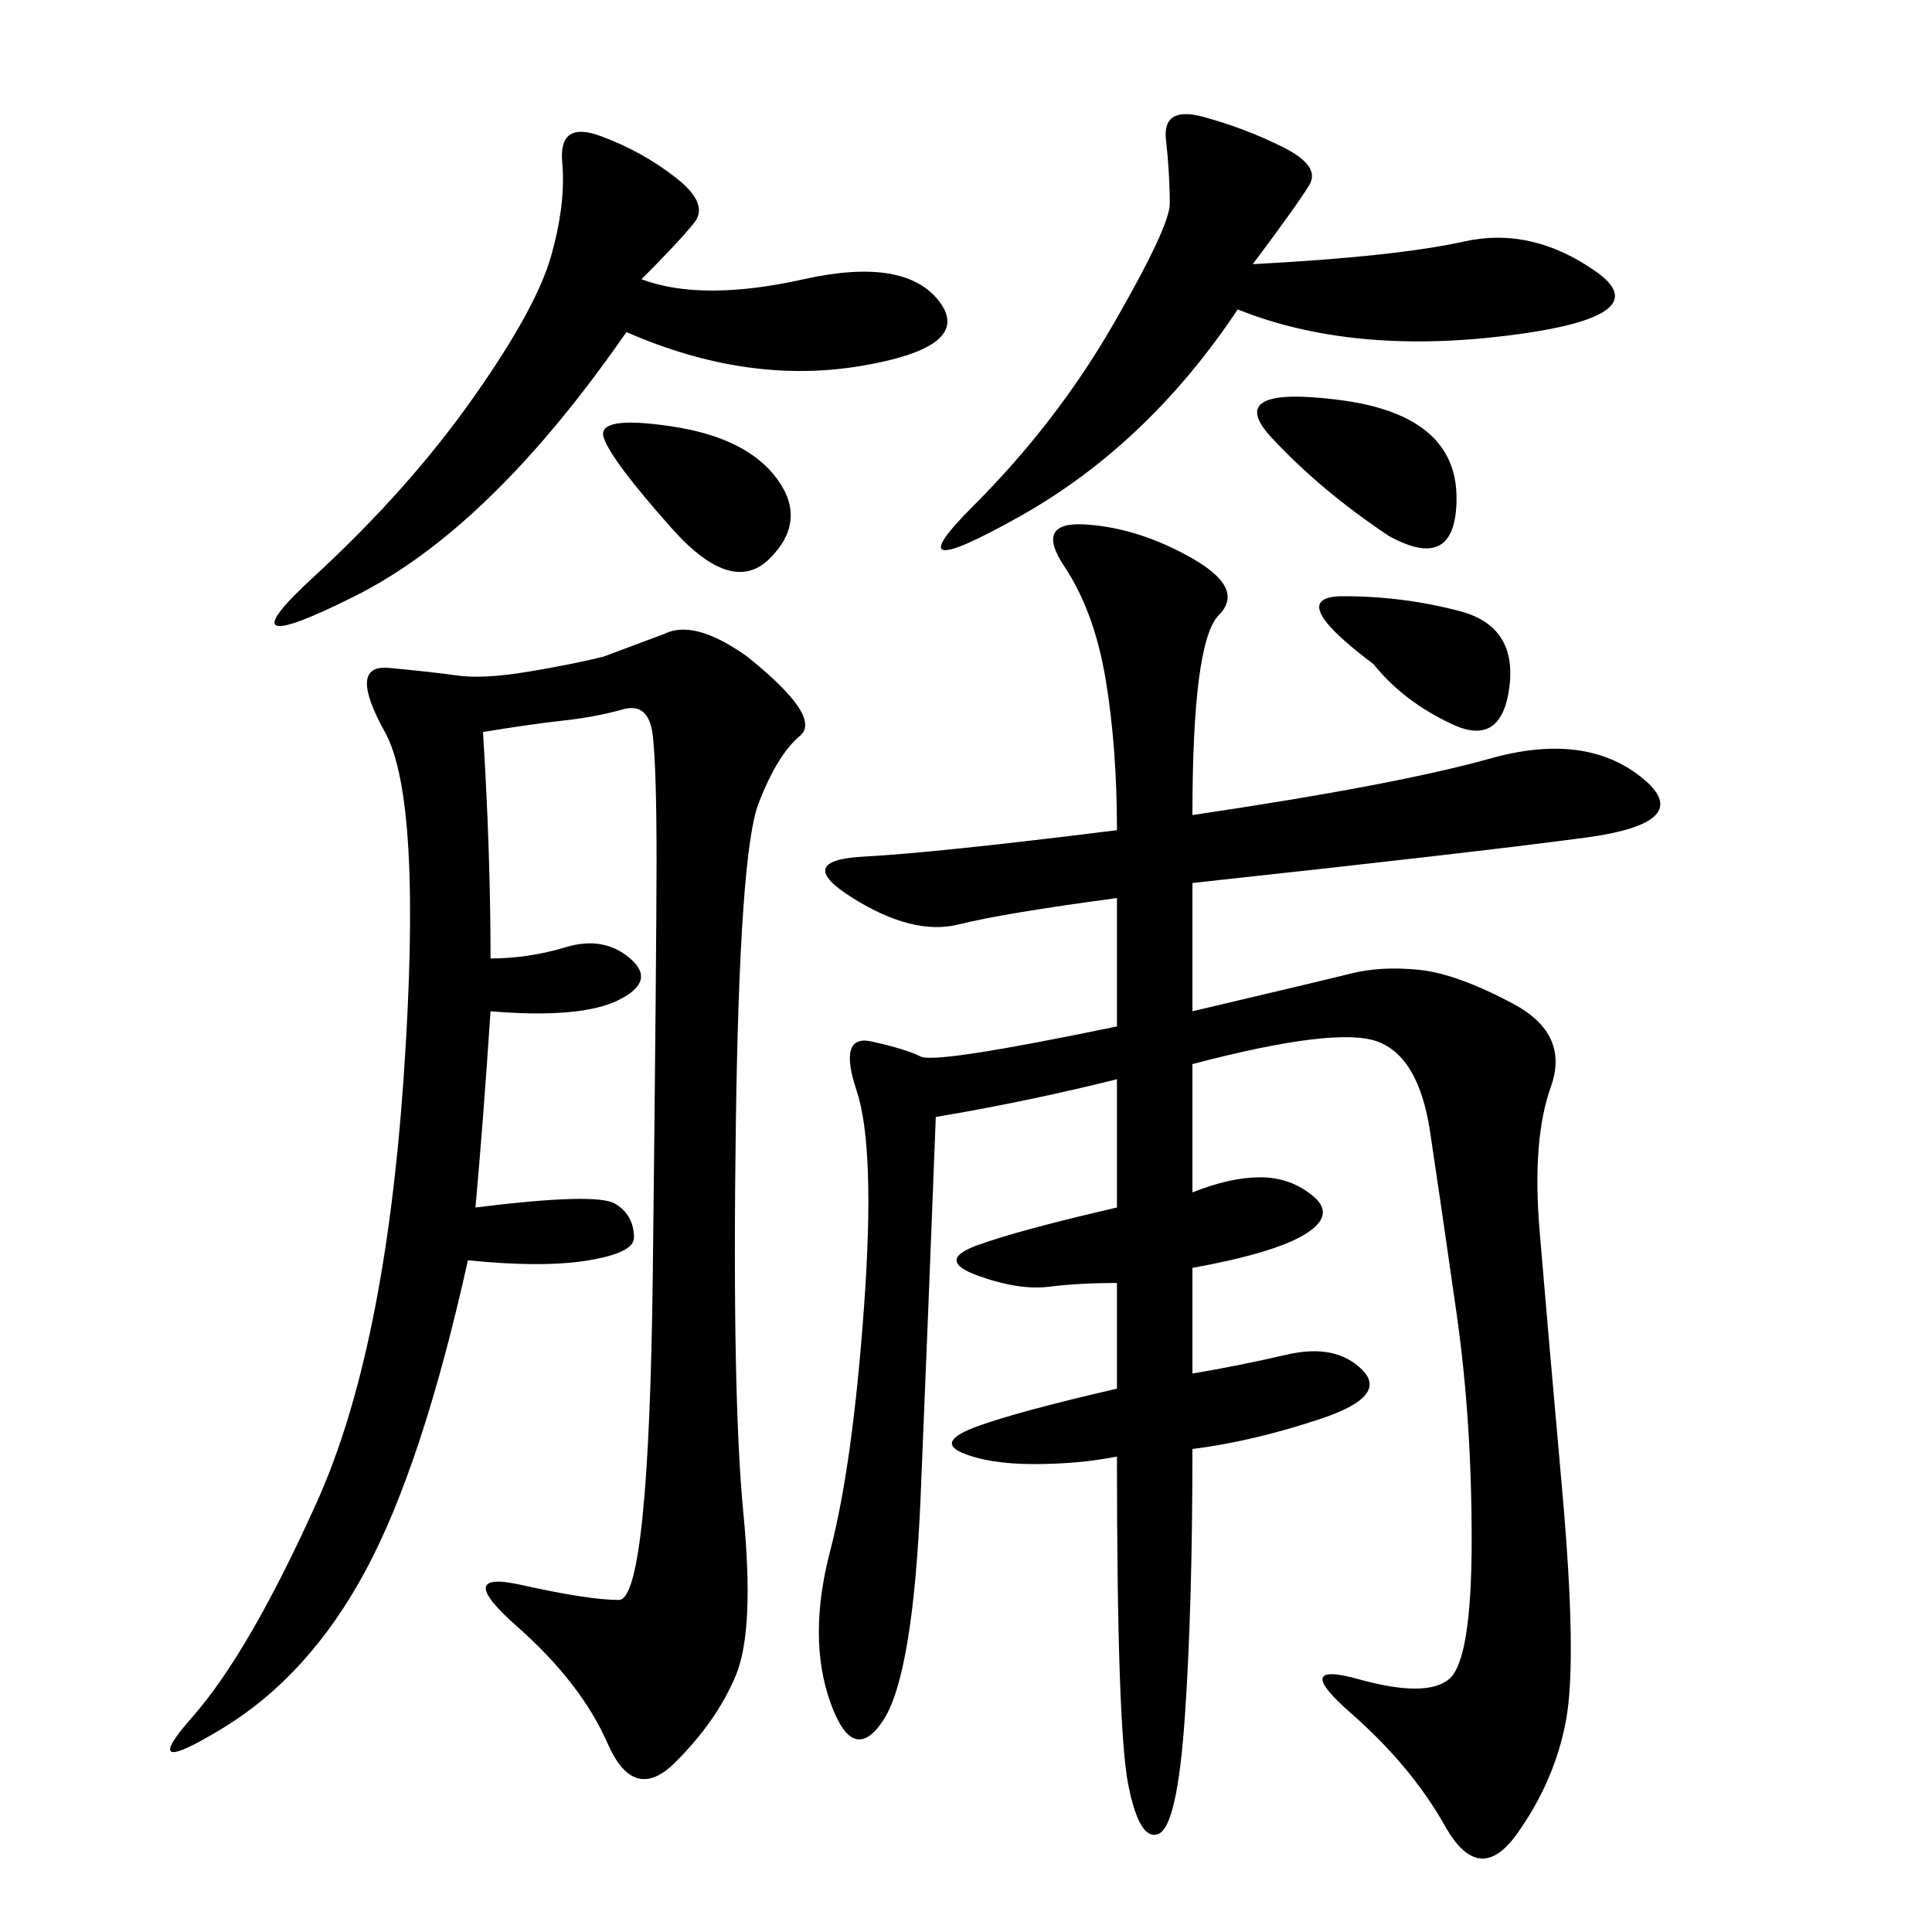 <svg xmlns="http://www.w3.org/2000/svg" xmlns:xlink="http://www.w3.org/1999/xlink" width="300" height="300"><path d="M185.16 126.56Q216.80 121.88 231.45 117.77Q246.09 113.67 254.88 120.70Q263.67 127.73 246.09 130.08Q228.52 132.42 185.16 137.11L185.16 137.11L185.16 157.03Q205.08 152.34 209.77 151.17Q214.45 150 220.31 150.59Q226.17 151.17 234.96 155.86Q243.75 160.55 240.82 168.75Q237.89 176.95 239.06 191.02Q240.23 205.08 242.58 231.45Q244.92 257.81 243.16 267.19Q241.41 276.56 235.55 284.77Q229.69 292.97 224.41 283.59Q219.14 274.22 209.77 266.02Q200.39 257.81 210.94 260.74Q221.48 263.67 225 260.74Q228.52 257.81 228.52 239.06L228.52 239.06Q228.52 220.31 226.17 203.91Q223.83 187.50 222.07 175.78Q220.31 164.06 213.87 161.72Q207.42 159.38 185.16 165.23L185.16 165.23L185.16 185.16Q191.02 182.81 195.70 182.81L195.70 182.81Q200.39 182.81 203.91 185.74Q207.42 188.67 202.73 191.60Q198.05 194.53 185.16 196.88L185.16 196.88L185.16 213.28Q192.19 212.11 199.80 210.35Q207.42 208.59 211.52 212.70Q215.63 216.80 205.08 220.31Q194.53 223.83 185.16 225L185.16 225Q185.16 249.61 183.98 266.60Q182.81 283.59 179.88 284.77Q176.95 285.94 175.20 277.15Q173.44 268.36 173.44 226.17L173.44 226.17Q167.58 227.34 160.55 227.34L160.55 227.34Q153.52 227.34 149.41 225.59Q145.31 223.83 151.76 221.48Q158.20 219.14 173.44 215.63L173.44 215.63L173.44 199.22Q167.58 199.22 162.89 199.80Q158.20 200.39 151.76 198.05Q145.31 195.70 151.76 193.36Q158.20 191.02 173.44 187.50L173.44 187.50L173.44 167.58Q159.38 171.09 145.31 173.44L145.31 173.44Q144.14 203.91 142.97 232.03Q141.80 260.16 137.11 267.19Q132.42 274.22 128.91 264.26Q125.39 254.30 128.91 240.82Q132.42 227.34 134.18 202.73Q135.94 178.13 133.01 169.34Q130.08 160.55 135.35 161.72Q140.63 162.89 142.97 164.06Q145.31 165.23 173.44 159.38L173.44 159.38L173.44 139.45Q155.86 141.80 148.83 143.55Q141.80 145.31 132.42 139.45Q123.05 133.59 134.18 133.01Q145.31 132.42 173.44 128.91L173.44 128.91Q173.44 116.02 171.68 105.47Q169.92 94.92 165.23 87.89Q160.55 80.86 168.75 81.45Q176.95 82.03 185.16 86.72Q193.36 91.41 189.26 95.51Q185.16 99.61 185.16 126.56L185.16 126.56ZM75 113.67Q76.17 132.42 76.17 148.83L76.17 148.83Q82.03 148.83 87.89 147.07Q93.75 145.31 97.85 148.83Q101.95 152.34 96.09 155.27Q90.23 158.20 76.17 157.03L76.17 157.03Q75 174.61 73.83 187.50L73.83 187.50Q92.58 185.16 95.51 186.91Q98.44 188.67 98.44 192.19L98.44 192.19Q98.44 194.53 91.41 195.70Q84.38 196.88 72.66 195.70L72.66 195.70Q65.63 227.34 56.84 243.75Q48.05 260.16 34.57 268.36Q21.09 276.56 29.88 266.60Q38.67 256.64 49.22 233.20Q59.77 209.77 62.70 166.99Q65.63 124.22 59.77 113.67Q53.91 103.13 60.35 103.71Q66.80 104.30 70.90 104.88Q75 105.47 82.03 104.30Q89.06 103.13 93.75 101.95L93.75 101.95L103.13 98.44Q107.81 96.09 116.02 101.95L116.02 101.95Q127.73 111.33 124.22 114.26Q120.70 117.19 117.77 124.80Q114.84 132.42 114.26 174.61Q113.67 216.80 115.43 234.96Q117.19 253.13 114.26 260.16Q111.33 267.19 104.88 273.63Q98.44 280.08 94.34 270.70Q90.23 261.33 80.27 252.54Q70.31 243.75 80.86 246.09Q91.41 248.44 96.09 248.44L96.09 248.44Q100.78 248.44 101.37 197.46Q101.95 146.48 101.95 133.59L101.95 133.59Q101.95 119.53 101.37 114.26Q100.78 108.98 96.68 110.16Q92.58 111.33 87.30 111.91Q82.03 112.50 75 113.67L75 113.67ZM99.61 43.36Q108.98 46.88 124.80 43.36Q140.63 39.84 145.90 46.88Q151.17 53.91 133.59 56.84Q116.02 59.77 97.27 51.56L97.27 51.56Q76.17 82.03 55.08 92.58Q33.98 103.13 48.63 89.65Q63.28 76.17 73.24 62.11Q83.20 48.05 85.55 39.84Q87.89 31.64 87.30 25.20Q86.72 18.75 93.16 21.09Q99.61 23.44 104.88 27.54Q110.16 31.64 107.81 34.57Q105.47 37.50 99.61 43.36L99.61 43.36ZM194.53 41.02Q216.80 39.84 227.34 37.50Q237.89 35.16 247.85 42.19Q257.81 49.22 233.79 52.15Q209.77 55.08 192.19 48.05L192.19 48.05Q178.13 69.14 158.20 80.27Q138.28 91.41 151.17 78.52Q164.06 65.63 172.85 50.39Q181.64 35.16 181.64 31.64L181.64 31.64Q181.64 26.95 181.05 21.68Q180.47 16.41 186.91 18.16Q193.36 19.92 199.22 22.85Q205.08 25.78 203.32 28.71Q201.56 31.64 194.53 41.02L194.53 41.02ZM215.63 83.20Q205.08 76.17 197.46 67.97Q189.84 59.77 208.01 62.11Q226.17 64.45 226.17 77.34L226.17 77.34Q226.17 89.06 215.63 83.20L215.63 83.20ZM104.30 82.03Q94.92 71.48 93.75 67.97Q92.58 64.45 104.30 66.21Q116.02 67.97 120.70 74.41Q125.39 80.86 119.53 86.72Q113.67 92.58 104.30 82.03L104.30 82.03ZM213.28 103.13Q199.22 92.58 208.59 92.58L208.59 92.58Q217.97 92.58 226.76 94.92Q235.55 97.27 234.38 106.64Q233.20 116.02 225.59 112.50Q217.97 108.98 213.28 103.13L213.28 103.13Z"/></svg>